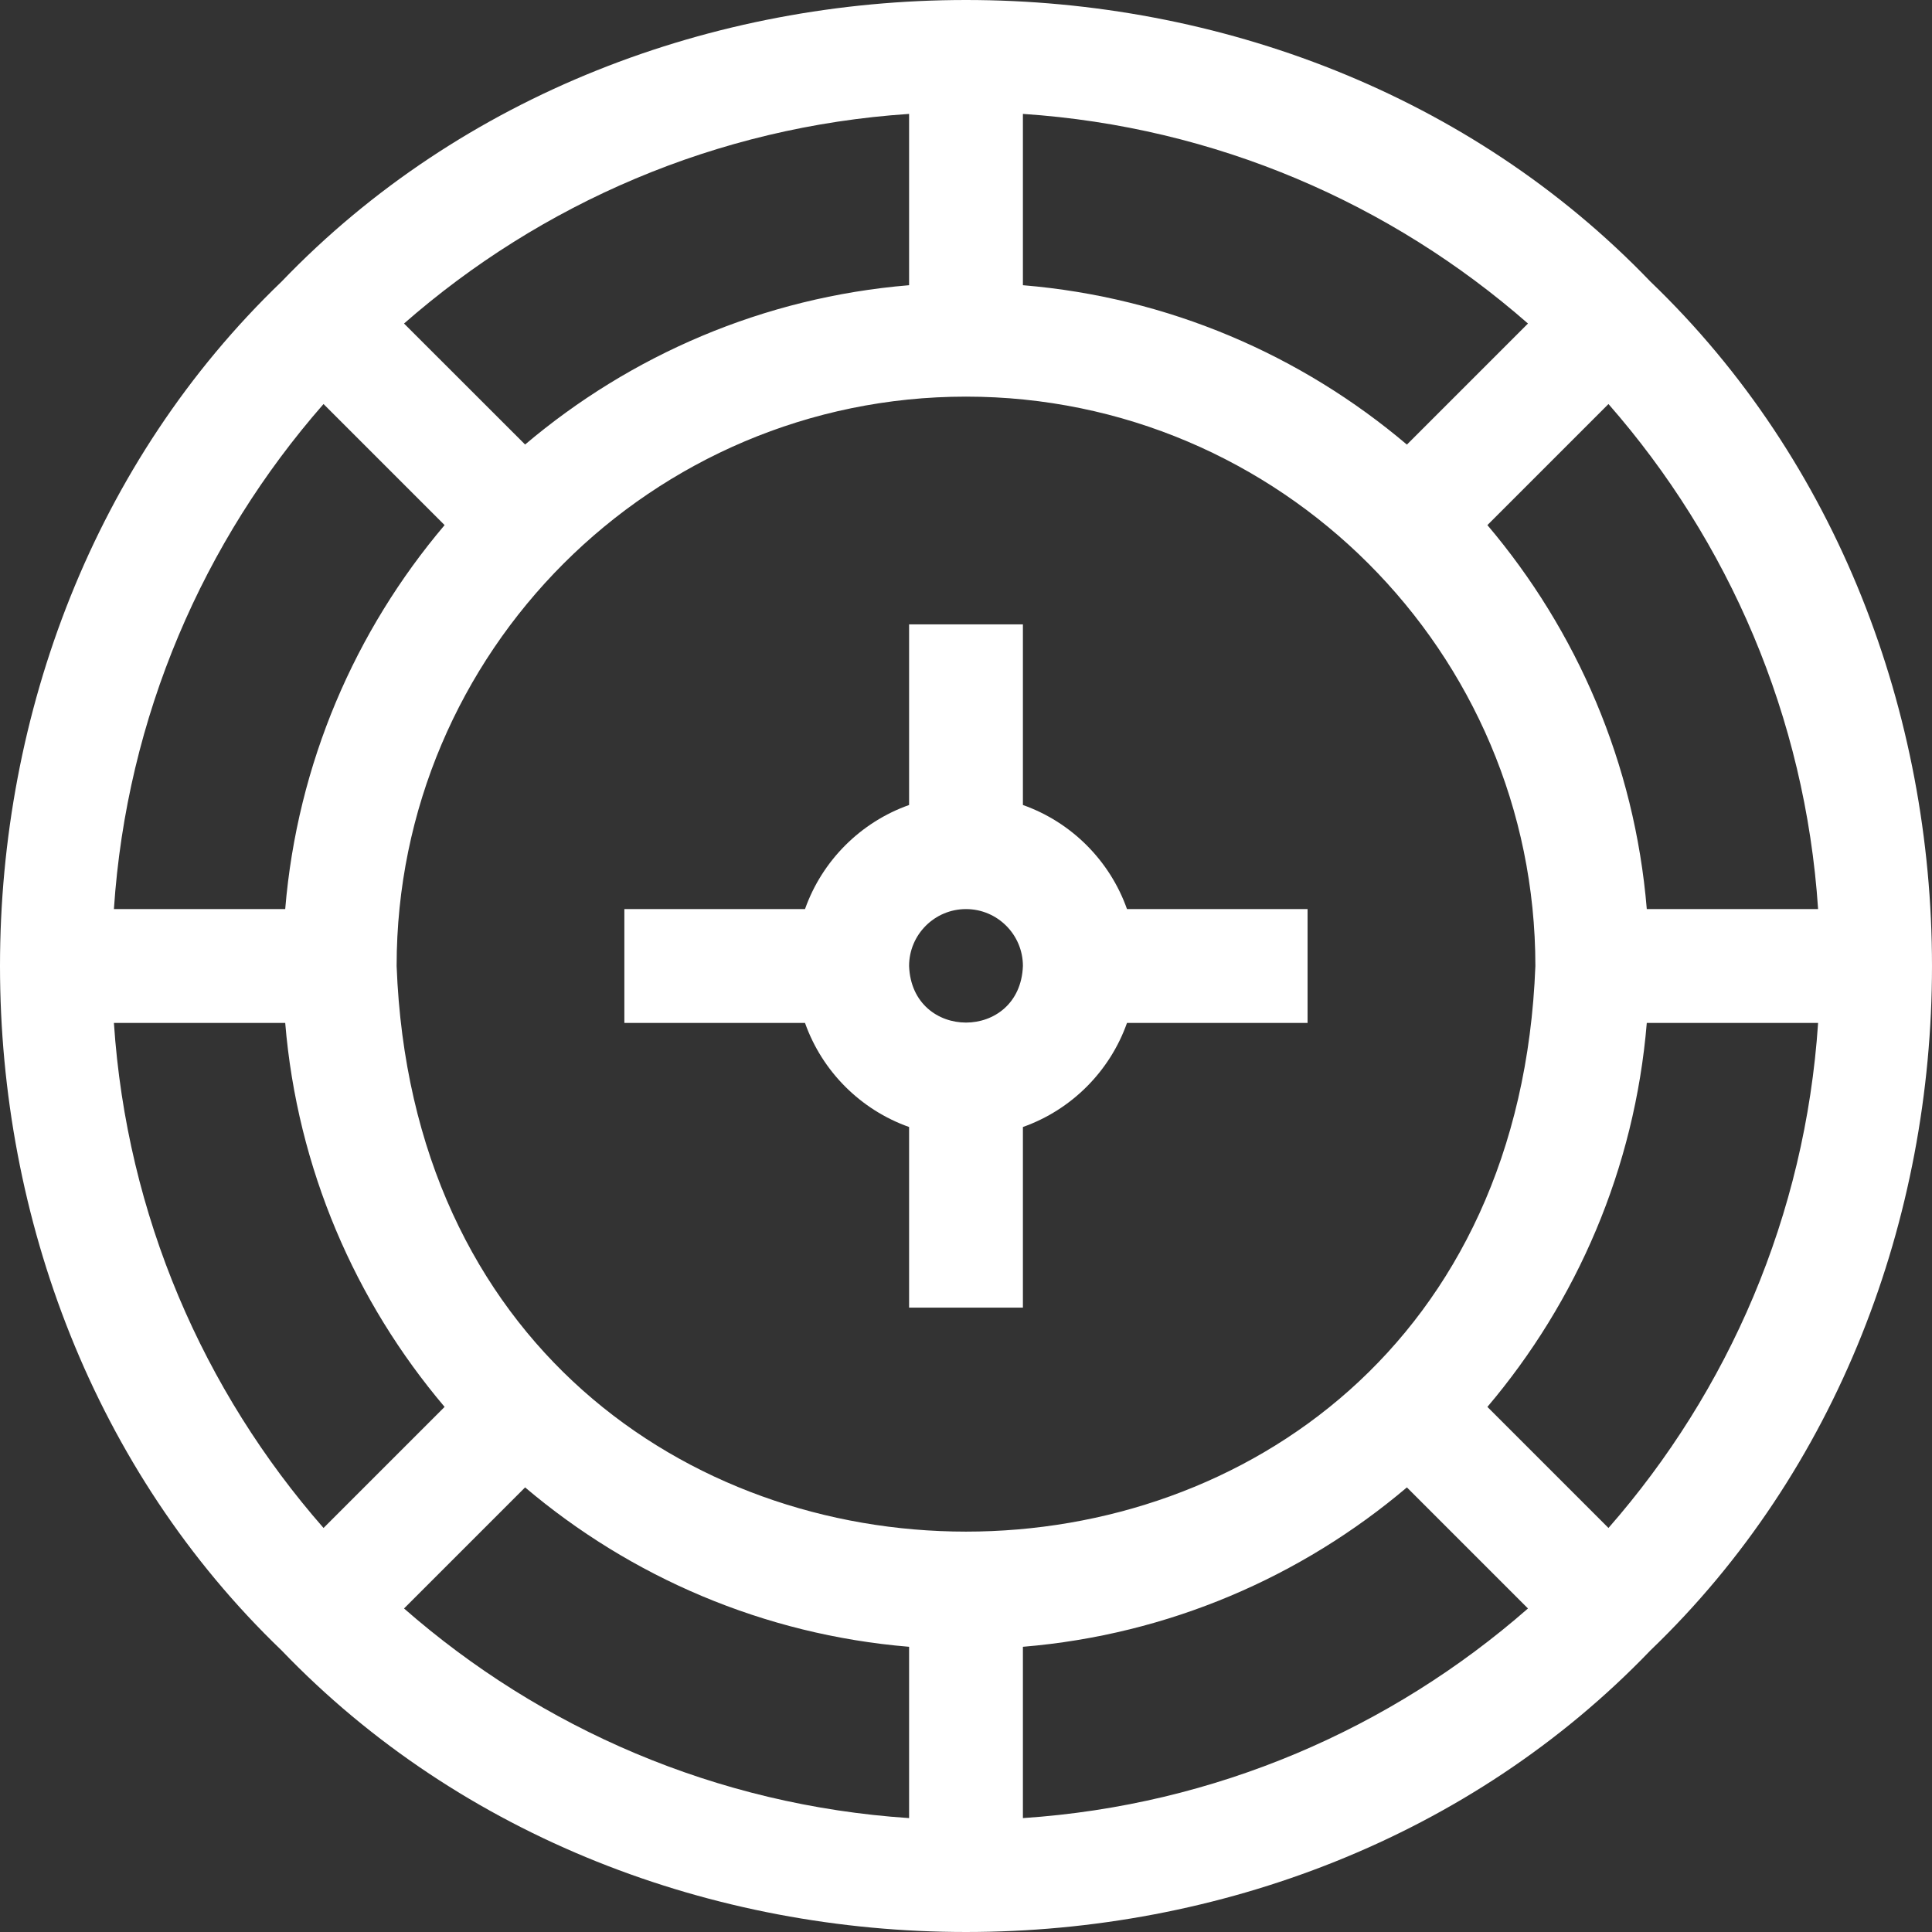 <svg width="24" height="24" viewBox="0 0 24 24" fill="none" xmlns="http://www.w3.org/2000/svg">
<rect x="0" y="0" width="24" height="24" fill="#333333" stroke="none"/>
<g clip-path="url(#clip0_2016_436)">
<path d="M20.502 3.498C16.026 -1.166 7.974 -1.166 3.498 3.498C-1.166 7.973 -1.166 16.027 3.498 20.502C7.974 25.166 16.026 25.166 20.502 20.502C25.166 16.026 25.166 7.974 20.502 3.498ZM3.543 11.293H1.415C1.574 8.899 2.529 6.72 4.019 5.019L5.523 6.523C4.413 7.833 3.693 9.483 3.543 11.293ZM17.477 5.523C16.167 4.413 14.517 3.693 12.707 3.543V1.415C15.101 1.574 17.28 2.529 18.981 4.019L17.477 5.523ZM11.293 3.543C9.483 3.693 7.833 4.413 6.523 5.522L5.019 4.019C6.72 2.529 8.899 1.574 11.293 1.415V3.543ZM12 4.927C15.9 4.927 19.073 8.1 19.073 12C18.717 21.37 5.282 21.367 4.927 12C4.927 8.1 8.1 4.927 12 4.927ZM6.523 18.477C7.833 19.587 9.483 20.307 11.293 20.457V22.585C8.899 22.426 6.72 21.471 5.019 19.981L6.523 18.477ZM12.707 20.457C14.517 20.307 16.167 19.587 17.477 18.477L18.981 19.981C17.28 21.471 15.101 22.426 12.707 22.585V20.457ZM18.477 17.477C19.587 16.167 20.307 14.517 20.457 12.707H22.585C22.426 15.101 21.471 17.28 19.981 18.981L18.477 17.477ZM20.457 11.293C20.307 9.483 19.587 7.833 18.477 6.523L19.981 5.019C21.471 6.72 22.426 8.899 22.585 11.293H20.457V11.293ZM1.415 12.707H3.543C3.693 14.517 4.413 16.167 5.523 17.477L4.019 18.981C2.529 17.28 1.574 15.101 1.415 12.707Z" fill="white"/>
<path d="M11.293 14V16.244H12.707V14C13.309 13.787 13.787 13.309 14 12.707H16.243V11.293H14C13.787 10.691 13.309 10.213 12.707 10V7.756H11.293V10C10.691 10.213 10.213 10.691 10 11.293H7.756V12.707H10C10.213 13.309 10.691 13.787 11.293 14ZM12 11.293C12.39 11.293 12.707 11.61 12.707 12C12.672 12.937 11.328 12.937 11.293 12C11.293 11.61 11.61 11.293 12 11.293Z" fill="white"/>
</g>
<defs>
<clipPath id="clip0_2016_436">
<rect width="24" height="24" fill="white"/>
</clipPath>
</defs>
</svg>
